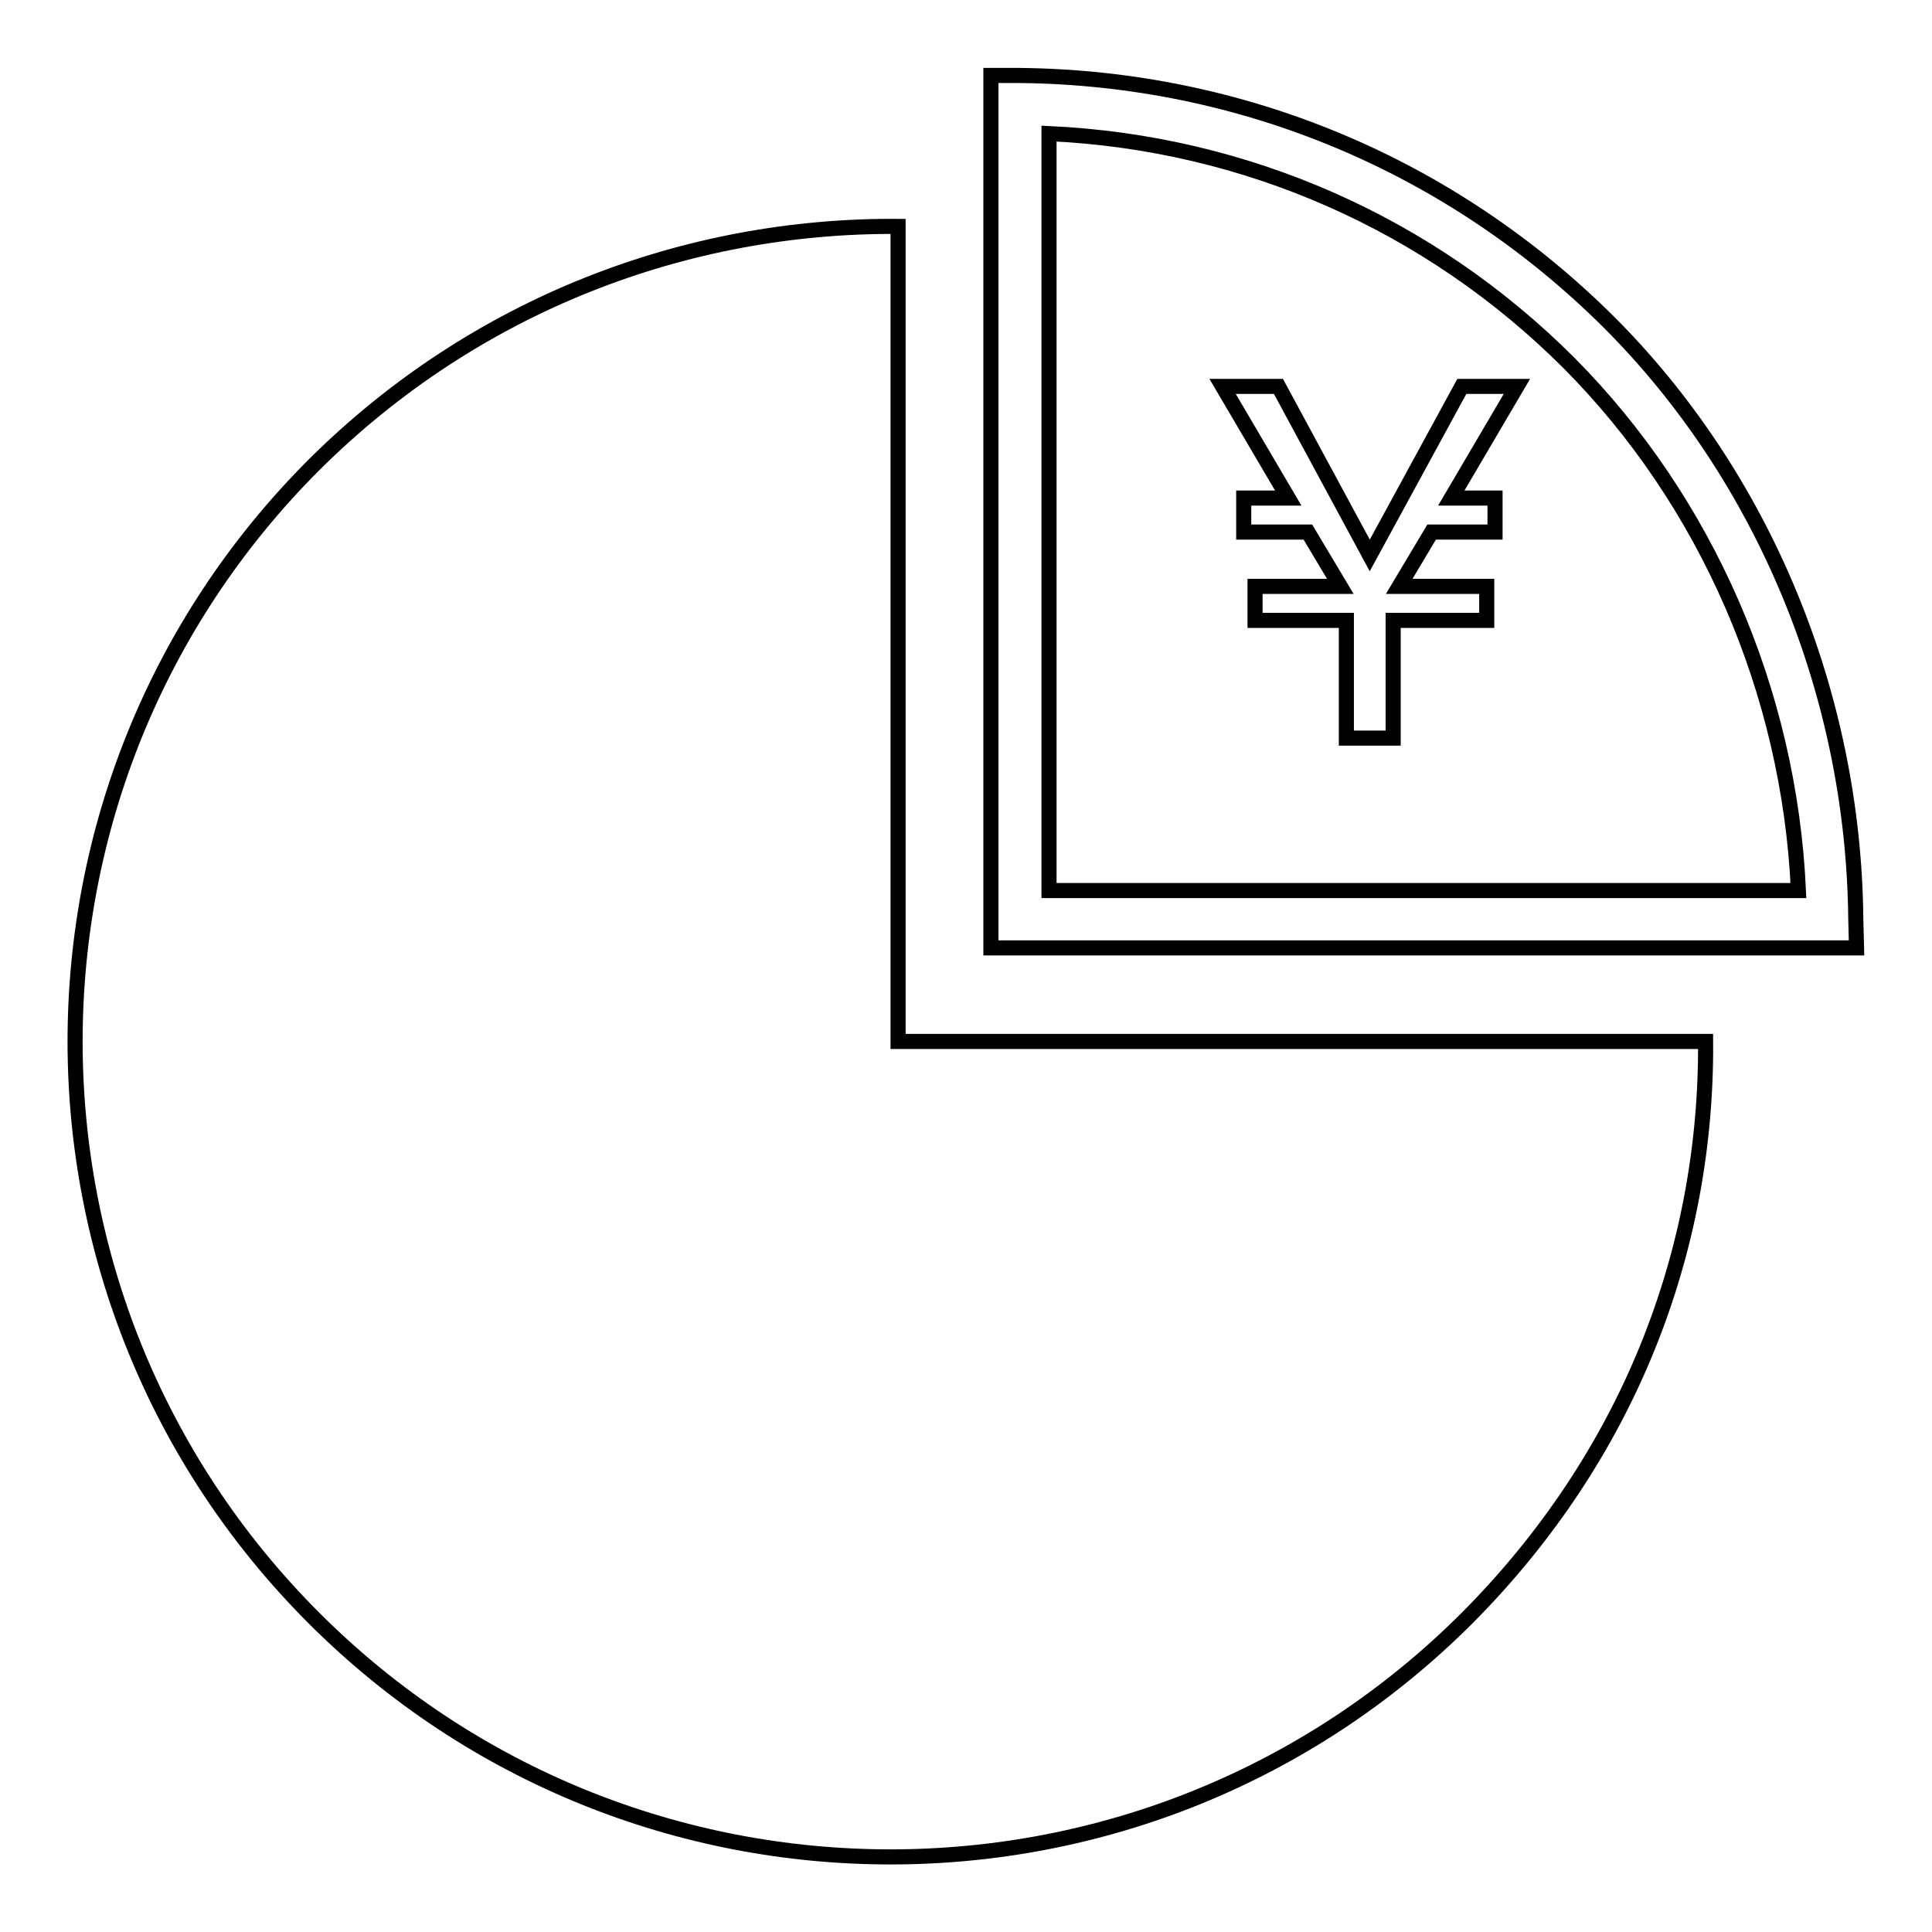 <?xml version="1.0" encoding="utf-8"?>
<!-- Svg Vector Icons : http://www.onlinewebfonts.com/icon -->
<!DOCTYPE svg PUBLIC "-//W3C//DTD SVG 1.1//EN" "http://www.w3.org/Graphics/SVG/1.1/DTD/svg11.dtd">
<svg version="1.1" xmlns="http://www.w3.org/2000/svg" xmlns:xlink="http://www.w3.org/1999/xlink" x="0px" y="0px" viewBox="0 0 256 256" enable-background="new 0 0 256 256" xml:space="preserve">
<g><g><g><g><path stroke-width="2" fill-opacity="0" stroke="#000000"  d="M193.7 51.2L181.5 73.6 169.4 51.2 162 51.2 170.7 66 164.8 66 164.8 70.5 173.3 70.5 177.6 77.7 166.3 77.7 166.3 82.2 178.4 82.2 178.4 97.8 184.6 97.8 184.6 82.2 197 82.2 197 77.7 185.4 77.7 189.7 70.5 198.1 70.5 198.1 66 192.3 66 201 51.2 z"/><g><path stroke-width="2" fill-opacity="0" stroke="#000000"  d="M119,30c-28-0.2-56,10.3-77.4,31.6c-42.2,42.2-42.2,110.6,0,152.8c42.2,42.2,110.6,42.2,152.8,0c21.3-21.4,31.8-48.5,31.6-76.4H119V30z"/></g><g><path stroke-width="2" fill-opacity="0" stroke="#000000"  d="M246,125.6H131.3V10l3.8,0c29.5,0.3,57.2,11.9,78.1,32.7c20.5,20.5,32.4,49.3,32.7,79L246,125.6z M139,118h99.3c-1.2-26.4-12.2-51.6-30.4-69.9C189.4,29.6,165,18.9,139,17.7V118L139,118z"/></g></g></g><g></g><g></g><g></g><g></g><g></g><g></g><g></g><g></g><g></g><g></g><g></g><g></g><g></g><g></g><g></g></g></g>
</svg>